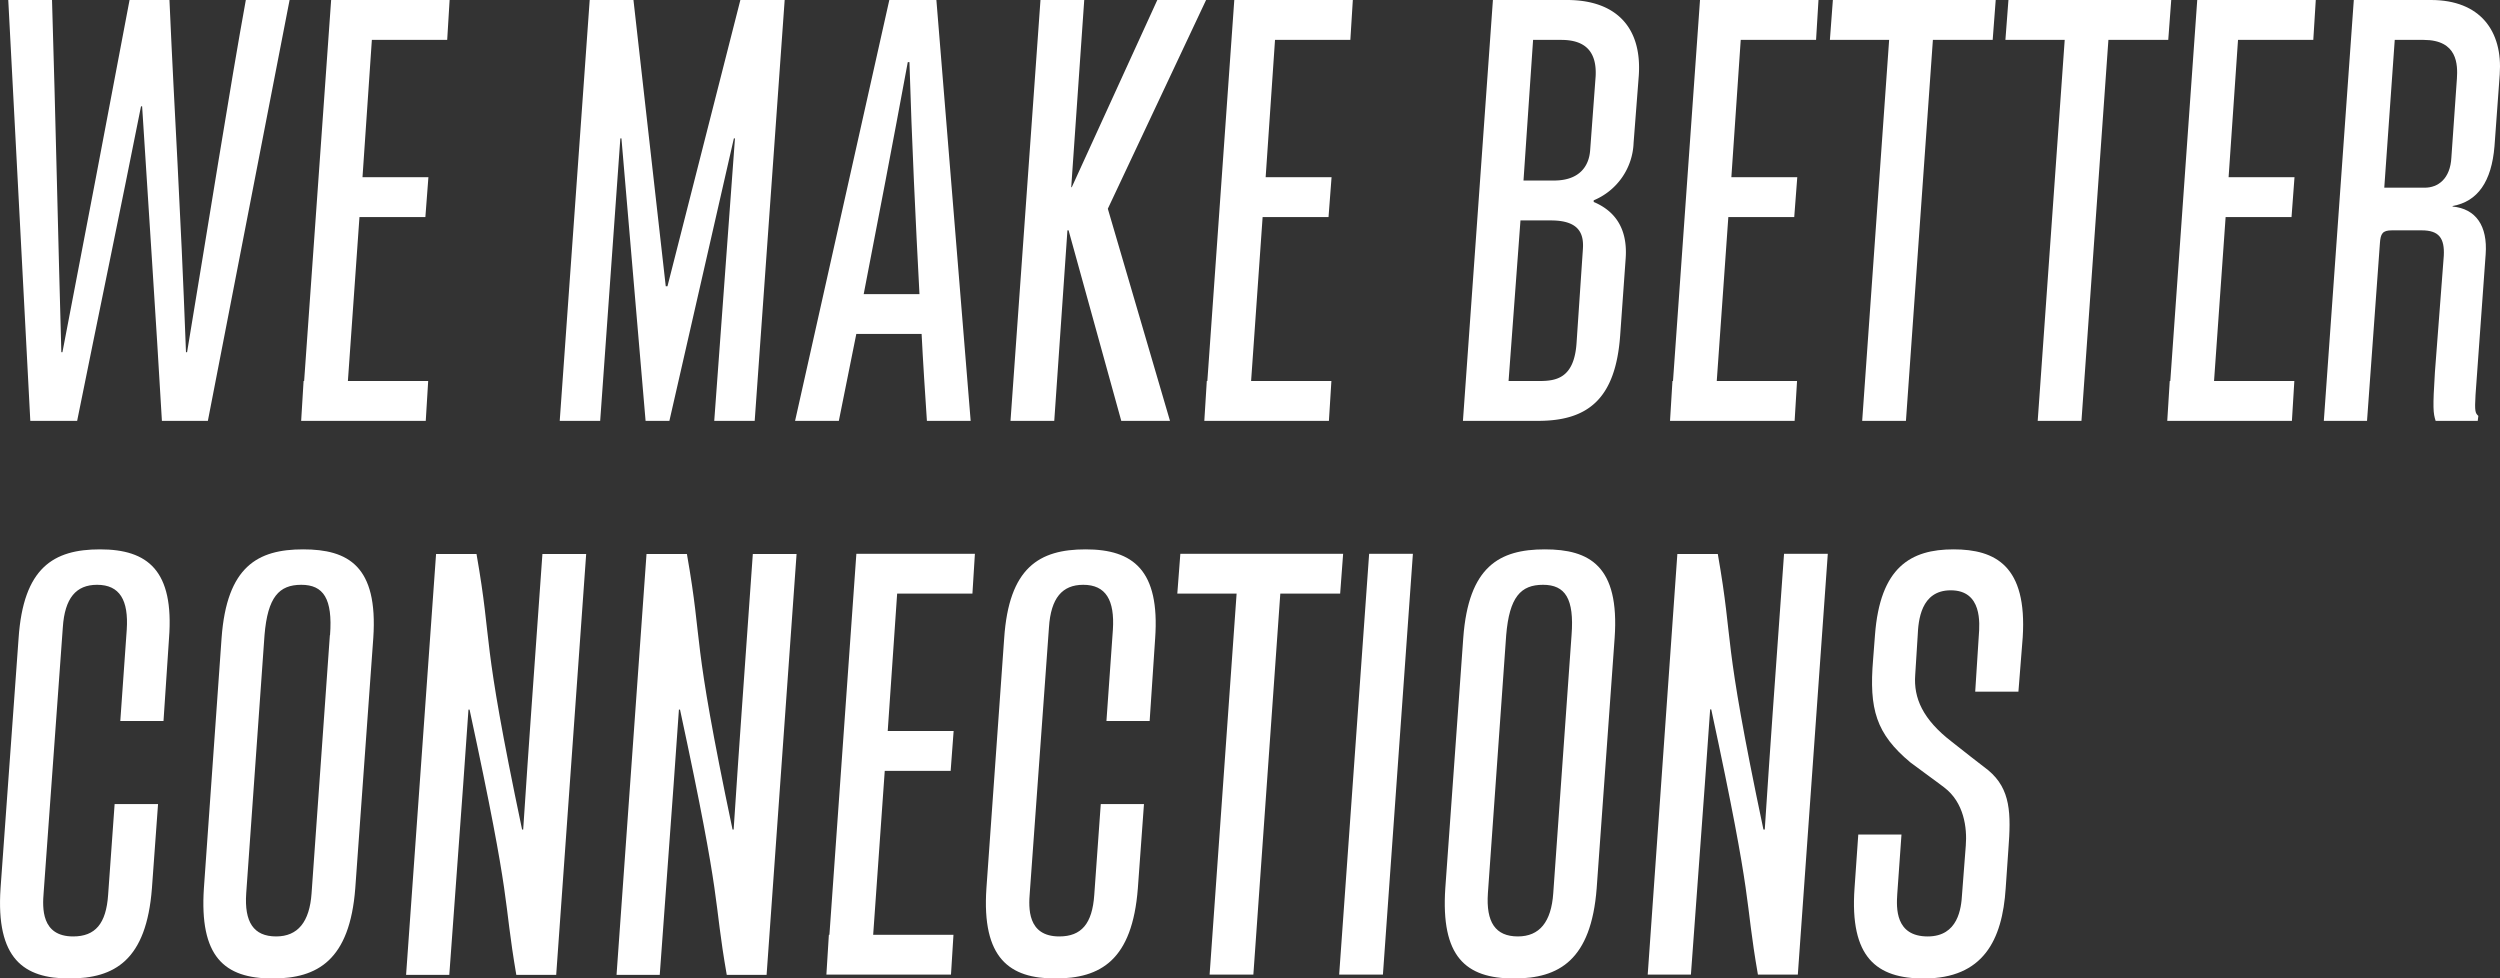 <svg xmlns="http://www.w3.org/2000/svg" viewBox="0 0 453.66 177.56"><rect x="0" y="0" width="453.66" height="177.56" fill="#333333" stroke="none"/><defs><style>.cls-1{fill:#fff;}</style></defs><g id="Ebene_2" data-name="Ebene 2"><g id="Layer_1" data-name="Layer 1"><path class="cls-1" d="M44.61,0c-2.74,15-7,41.9-10.66,63.91h-.2c-1.06-28.24-2-41.2-3-63.91H23.51c-4.07,21.51-8.14,43-12.18,63.91h-.2C10.54,43,10.09,21.51,9.44,0H1.5l4,76.37H14c3.83-19,8-39,11.59-57.08h.2c1.19,19,2.49,38.09,3.59,57.08h8.34L52.55,0Z"/><polygon class="cls-1" points="55.19 69.14 55.09 69.14 54.65 76.37 77.26 76.37 77.7 69.14 63.13 69.14 65.23 39.39 77.19 39.39 77.74 32.16 65.78 32.16 67.48 7.24 81.15 7.24 81.59 0 60.09 0 55.19 69.14"/><polygon class="cls-1" points="133.17 25.12 133.37 25.12 129.61 76.37 136.95 76.37 142.39 0 134.35 0 121.12 51.95 120.81 51.95 114.95 0 107.01 0 101.57 76.37 108.91 76.37 112.57 25.12 112.77 25.12 117.15 76.37 121.47 76.37 133.17 25.12"/><path class="cls-1" d="M168.2,76.37h7.94L169.92,0h-8.54l-17.1,76.37h7.94l3.17-15.77h11.85C167.51,66,167.87,71.35,168.2,76.37Zm-11.47-23c2.61-13.46,5.27-27.33,8-42.1h.3c.44,14.67,1.12,28.84,1.82,42.1Z"/><polygon class="cls-1" points="212.31 76.37 201.03 37.88 218.86 0 210.01 0 194.49 33.97 194.39 33.97 196.75 0 188.81 0 183.37 76.37 191.31 76.37 193.7 41.8 193.91 41.8 203.47 76.37 212.31 76.37"/><polygon class="cls-1" points="241.15 76.37 241.6 69.14 227.03 69.14 229.12 39.39 241.08 39.39 241.63 32.16 229.67 32.16 231.37 7.24 245.04 7.24 245.49 0 223.98 0 219.09 69.14 218.99 69.14 218.54 76.37 241.15 76.37"/><path class="cls-1" d="M294,60.9l1-14c.41-5.73-2.22-8.74-5.8-10.25l0-.3a11.76,11.76,0,0,0,7.24-10.45l.94-12.16C298,4.72,293,0,284.37,0H270.91l-5.44,76.37h13.66C288.28,76.37,293.17,72.25,294,60.9ZM278.2,7.24h5.12c4.43,0,6.47,2.21,6.23,6.63l-1,13.46c-.21,2.72-1.84,5.43-6.56,5.43h-5.53ZM275.91,40h5.53c5.33,0,6,2.62,5.79,5.33L286.09,62.2c-.42,6.53-3.8,6.94-6.81,6.94h-5.53Z"/><polygon class="cls-1" points="326.1 69.14 311.53 69.14 313.63 39.39 325.59 39.39 326.14 32.16 314.18 32.16 315.88 7.24 329.55 7.24 329.99 0 308.49 0 303.59 69.14 303.49 69.14 303.05 76.37 325.66 76.37 326.1 69.14"/><polygon class="cls-1" points="337.92 76.37 345.86 76.37 350.75 7.24 361.6 7.24 362.15 0 332.6 0 332.06 7.24 342.81 7.24 337.92 76.37"/><polygon class="cls-1" points="393.46 7.24 394 0 364.46 0 363.91 7.24 374.67 7.24 369.77 76.37 377.71 76.37 382.6 7.24 393.46 7.24"/><polygon class="cls-1" points="393.83 69.14 393.73 69.14 393.28 76.37 415.9 76.37 416.34 69.14 401.77 69.14 403.87 39.39 415.83 39.39 416.37 32.16 404.41 32.16 406.12 7.24 419.78 7.24 420.23 0 398.72 0 393.83 69.14"/><path class="cls-1" d="M441.13,0h-14l-5.44,76.37h7.84l2.34-32.26c.12-1.7.46-2.31,2.17-2.31h5.42c3.12,0,4.17,1.41,4,4.63l-1.61,21.1c-.41,6.53-.32,7.43.13,8.84h7.64l.11-.9c-.56-.51-.69-.81-.51-3.82l1.84-25.53c.37-5.12-1.77-8.24-6-8.64v-.1q6.81-1.2,7.6-10.85l.95-13C454.18,5.63,450.07,0,441.13,0Zm4.71,14.27-1,14.27c-.19,3.92-2.43,5.52-4.84,5.52h-7.34l1.9-26.82h5.23C446,7.24,446,11.76,445.84,14.27Z"/><path class="cls-1" d="M18.15,99.69c-8.44,0-13.92,3.31-14.78,16.17L.1,161.18C-.77,174,4.33,177.56,12.57,177.56s14-3.31,15-16.38l1.11-15.27H20.8l-1.18,16.48c-.36,5.23-2.33,7.54-6.35,7.54-5.82,0-5.57-5.23-5.35-7.94l3.48-48.14c.35-5.32,2.4-7.73,6.22-7.73,4.12,0,5.73,2.81,5.38,8.14l-1.17,16.58h7.84l1-15C31.62,103.5,26.8,99.69,18.15,99.69Z"/><path class="cls-1" d="M55,99.69c-8.24,0-13.84,3.11-14.79,16.07L37,161.18c-.82,12.36,3.63,16.38,12.47,16.38,8.14,0,14-3.31,15-16.38l3.27-45.42C68.62,102.7,63.17,99.69,55,99.69Zm4.86,15.57-3.32,46.83q-.54,7.83-6.42,7.84c-4.12,0-5.8-2.62-5.44-7.84L48,115.26c.57-6.93,2.65-9.14,6.67-9.14S60.39,108.63,59.89,115.26Z"/><path class="cls-1" d="M94.94,150.53h-.2c-7.63-36.27-5.25-32.76-8.27-50H79.13l-5.44,76.37h7.84c3.33-45.72,2.24-30.35,3.48-48.13h.2c7.86,36.47,6,33.56,8.48,48.13h7.24l5.44-76.37H98.43C96.41,129.13,96.18,131.74,94.94,150.53Z"/><path class="cls-1" d="M133.13,150.53h-.2c-7.63-36.27-5.25-32.76-8.28-50h-7.33l-5.44,76.37h7.84c3.33-45.72,2.23-30.35,3.48-48.13h.2c7.85,36.47,5.94,33.56,8.48,48.13h7.23l5.44-76.37h-7.94C134.6,129.13,134.37,131.74,133.13,150.53Z"/><polygon class="cls-1" points="150.51 169.63 150.41 169.63 149.96 176.86 172.57 176.86 173.02 169.63 158.45 169.63 160.55 139.88 172.51 139.88 173.05 132.65 161.09 132.65 162.8 107.72 176.46 107.72 176.91 100.49 155.4 100.49 150.51 169.63"/><path class="cls-1" d="M197,99.69c-8.44,0-13.92,3.31-14.78,16.17L179,161.18c-.87,12.77,4.24,16.38,12.48,16.38s14-3.31,15-16.38l1.11-15.27h-7.84l-1.18,16.48c-.36,5.23-2.33,7.54-6.35,7.54-5.83,0-5.57-5.23-5.35-7.94l3.48-48.14c.34-5.32,2.4-7.73,6.22-7.73,4.12,0,5.72,2.81,5.38,8.14l-1.17,16.58h7.84l1-15C210.49,103.5,205.66,99.69,197,99.69Z"/><polygon class="cls-1" points="243.73 100.49 214.19 100.49 213.64 107.72 224.4 107.72 219.5 176.86 227.44 176.86 232.33 107.72 243.19 107.72 243.73 100.49"/><polygon class="cls-1" points="243.01 176.86 250.95 176.86 256.39 100.49 248.45 100.49 243.01 176.86"/><path class="cls-1" d="M280.33,99.69c-8.25,0-13.85,3.11-14.8,16.07l-3.26,45.42c-.82,12.36,3.63,16.38,12.47,16.38,8.14,0,14-3.31,15-16.38L293,115.76C293.91,102.7,288.46,99.69,280.33,99.69Zm4.85,15.57-3.32,46.83q-.54,7.83-6.41,7.84c-4.12,0-5.8-2.62-5.45-7.84l3.32-46.83c.58-6.93,2.65-9.14,6.68-9.14S285.69,108.63,285.18,115.26Z"/><path class="cls-1" d="M320.24,150.53H320c-7.64-36.27-5.26-32.76-8.28-50h-7.34L299,176.86h7.84c3.34-45.72,2.24-30.35,3.49-48.13h.2c7.85,36.47,5.94,33.56,8.47,48.13h7.24l5.44-76.37h-7.94C321.7,129.13,321.48,131.74,320.24,150.53Z"/><path class="cls-1" d="M354.49,99.69c-7.74,0-13.33,3.21-14.25,15.57l-.34,4.42c-.75,9,.52,13.47,6.79,18.69,2,1.51,5.23,3.82,6.11,4.52,3.6,2.72,4.18,7.34,3.92,10.56l-.68,8.84c-.14,2.51-.7,7.64-6.23,7.64-5.93,0-5.68-5.23-5.53-7.64l.77-10.85h-7.84l-.68,9.74c-.89,12.56,4,16.38,12.57,16.38,10.76,0,14.25-6.93,14.86-16.38l.48-6.93c.51-6.63.45-11.05-3.63-14.47-.77-.6-5.47-4.22-6.57-5.13-5.36-4.11-7-8-6.7-12.15l.45-7.14c.12-2.71.54-8.24,6-8.24,5.73,0,5.26,6,5.09,8.24l-.65,10.15h7.84l.78-9.85C367.87,102.7,362.12,99.69,354.49,99.69Z"/></g></g></svg>